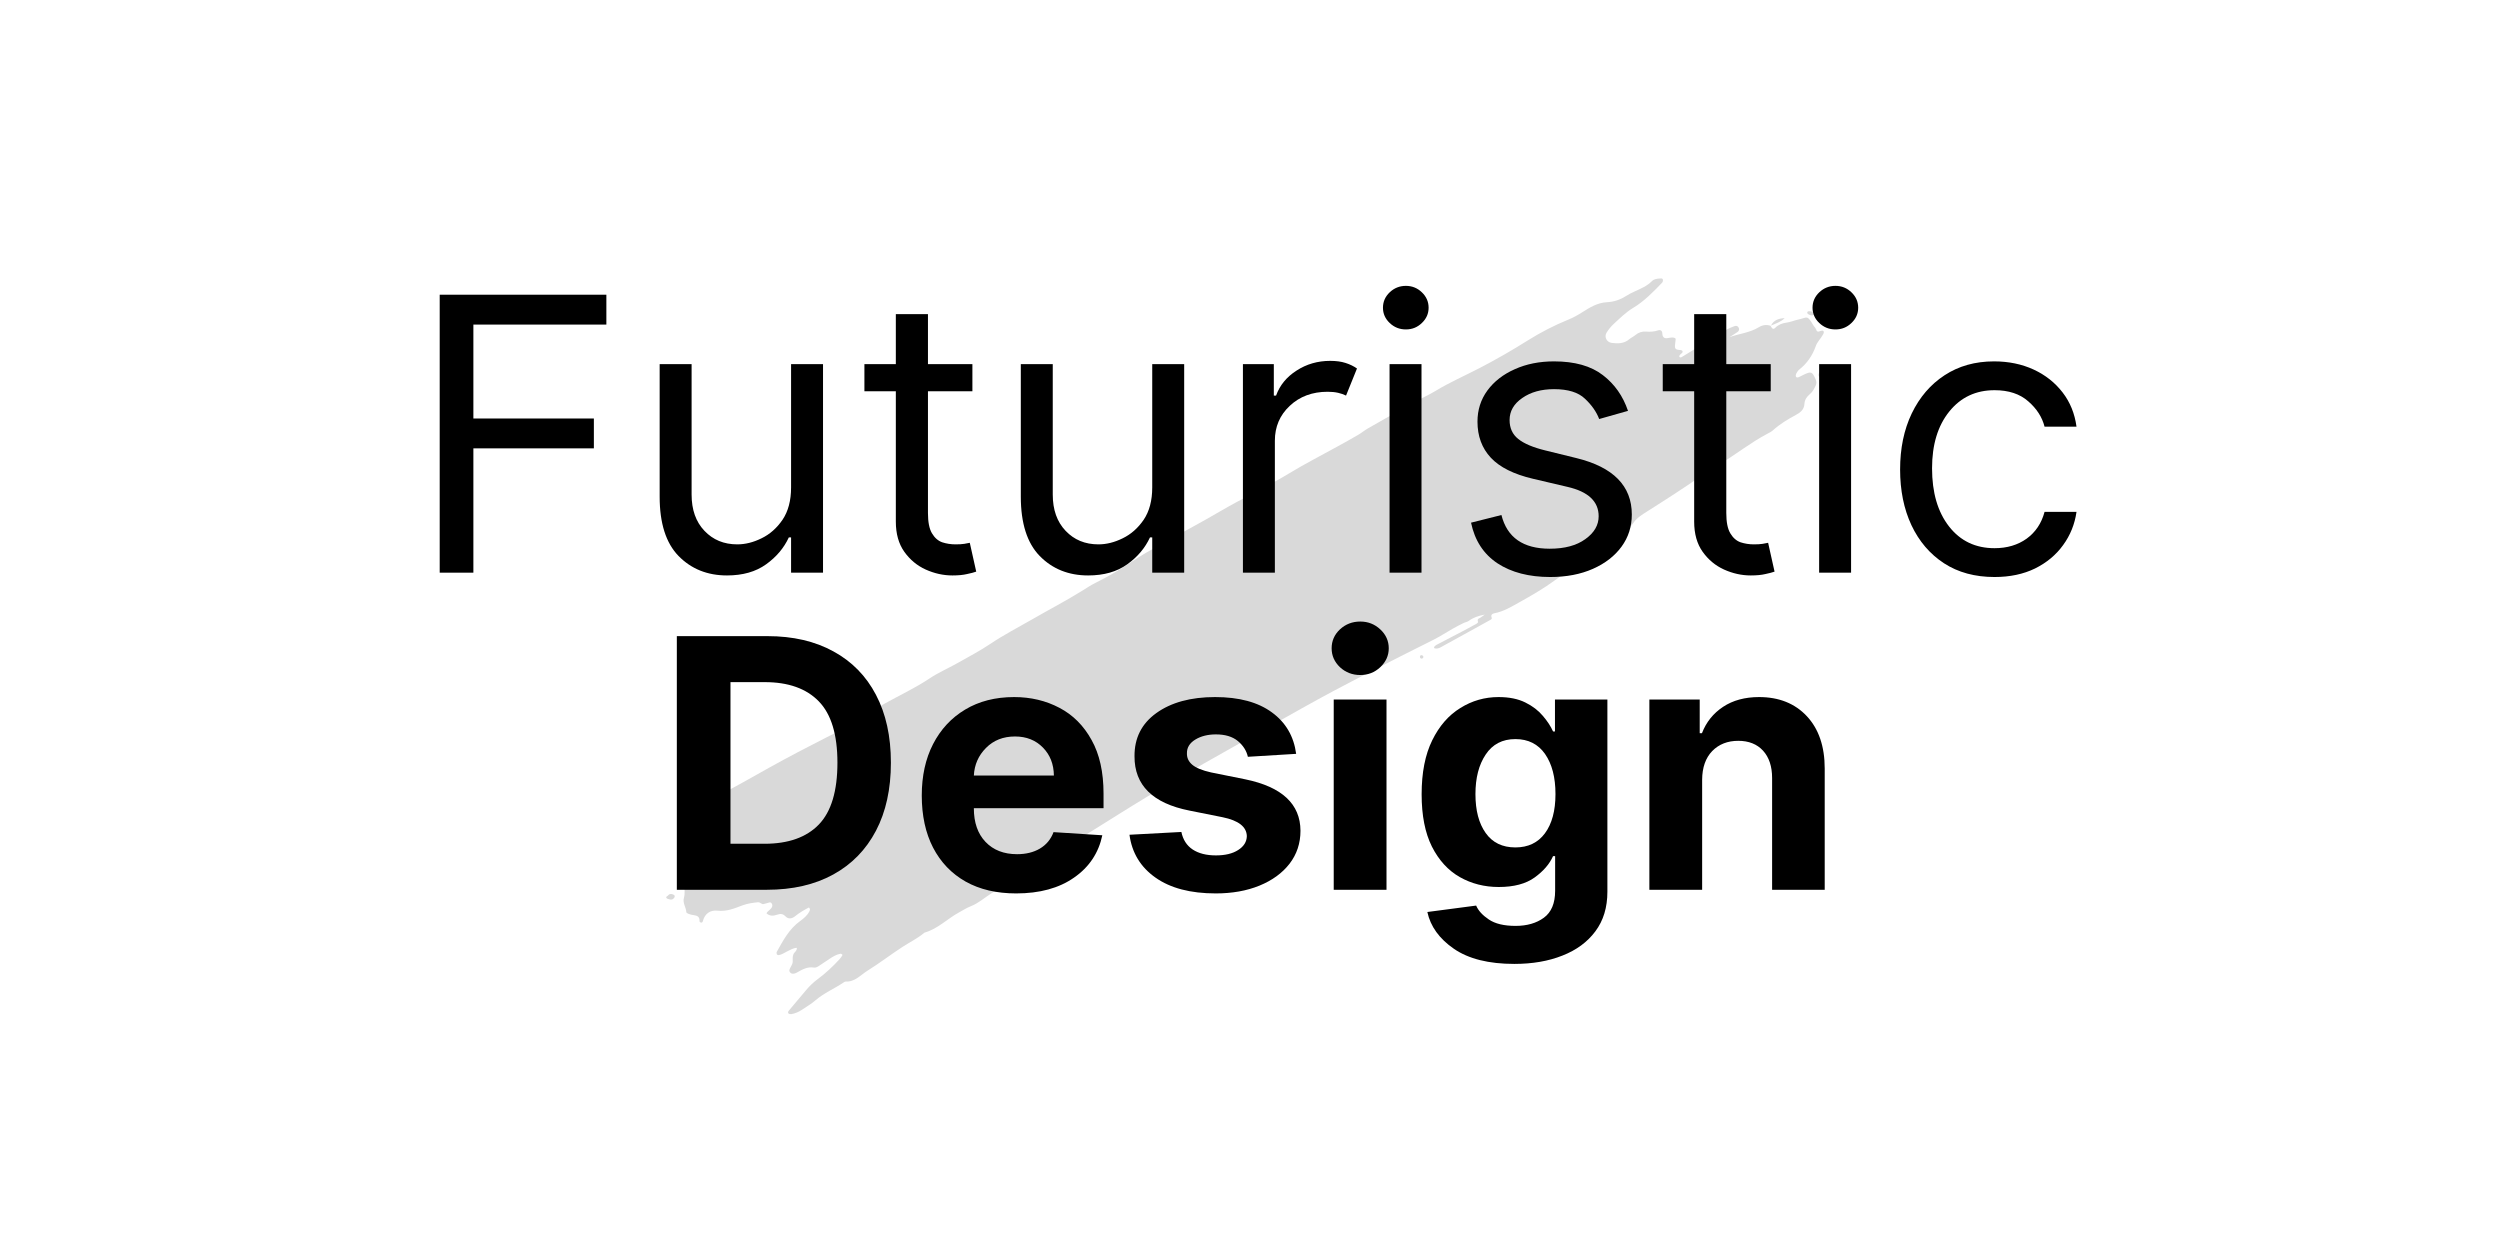 <svg version="1.0" preserveAspectRatio="xMidYMid meet" height="150" viewBox="0 0 224.88 112.5" zoomAndPan="magnify" width="300" xmlns:xlink="http://www.w3.org/1999/xlink" xmlns="http://www.w3.org/2000/svg"><defs><g></g><clipPath id="b29d610ca2"><path clip-rule="nonzero" d="M 61 25 L 165 25 L 165 92 L 61 92 Z M 61 25"></path></clipPath><clipPath id="9148fc0b09"><path clip-rule="nonzero" d="M 57.012 75.977 L 156.91 17.539 L 167.844 36.23 L 67.945 94.664 Z M 57.012 75.977"></path></clipPath><clipPath id="15ff92b8e2"><path clip-rule="nonzero" d="M 57.012 75.977 L 156.91 17.539 L 167.844 36.23 L 67.945 94.664 Z M 57.012 75.977"></path></clipPath><clipPath id="35a0f6a338"><path clip-rule="nonzero" d="M 159 29 L 160 29 L 160 30 L 159 30 Z M 159 29"></path></clipPath><clipPath id="fc44c17f51"><path clip-rule="nonzero" d="M 57.012 75.977 L 156.91 17.539 L 167.844 36.23 L 67.945 94.664 Z M 57.012 75.977"></path></clipPath><clipPath id="b9e738e82c"><path clip-rule="nonzero" d="M 57.012 75.977 L 156.91 17.539 L 167.844 36.23 L 67.945 94.664 Z M 57.012 75.977"></path></clipPath><clipPath id="5df59632c1"><path clip-rule="nonzero" d="M 163 33 L 165 33 L 165 35 L 163 35 Z M 163 33"></path></clipPath><clipPath id="c718fb2aa4"><path clip-rule="nonzero" d="M 57.012 75.977 L 156.91 17.539 L 167.844 36.23 L 67.945 94.664 Z M 57.012 75.977"></path></clipPath><clipPath id="1f5e86101b"><path clip-rule="nonzero" d="M 57.012 75.977 L 156.91 17.539 L 167.844 36.23 L 67.945 94.664 Z M 57.012 75.977"></path></clipPath><clipPath id="1d9ebfcee9"><path clip-rule="nonzero" d="M 59 80 L 61 80 L 61 81 L 59 81 Z M 59 80"></path></clipPath><clipPath id="da5067d4b1"><path clip-rule="nonzero" d="M 57.012 75.977 L 156.91 17.539 L 167.844 36.23 L 67.945 94.664 Z M 57.012 75.977"></path></clipPath><clipPath id="58e9399d6b"><path clip-rule="nonzero" d="M 57.012 75.977 L 156.91 17.539 L 167.844 36.23 L 67.945 94.664 Z M 57.012 75.977"></path></clipPath><clipPath id="2add06a9d0"><path clip-rule="nonzero" d="M 159 29 L 160 29 L 160 30 L 159 30 Z M 159 29"></path></clipPath><clipPath id="b93dcda44b"><path clip-rule="nonzero" d="M 57.012 75.977 L 156.91 17.539 L 167.844 36.23 L 67.945 94.664 Z M 57.012 75.977"></path></clipPath><clipPath id="bffeed84f1"><path clip-rule="nonzero" d="M 57.012 75.977 L 156.91 17.539 L 167.844 36.23 L 67.945 94.664 Z M 57.012 75.977"></path></clipPath><clipPath id="33b808ab5c"><path clip-rule="nonzero" d="M 159 28 L 161 28 L 161 30 L 159 30 Z M 159 28"></path></clipPath><clipPath id="24dc1f9b09"><path clip-rule="nonzero" d="M 57.012 75.977 L 156.91 17.539 L 167.844 36.23 L 67.945 94.664 Z M 57.012 75.977"></path></clipPath><clipPath id="6f7567bce3"><path clip-rule="nonzero" d="M 57.012 75.977 L 156.91 17.539 L 167.844 36.23 L 67.945 94.664 Z M 57.012 75.977"></path></clipPath><clipPath id="a8de061f3a"><path clip-rule="nonzero" d="M 113 66 L 115 66 L 115 68 L 113 68 Z M 113 66"></path></clipPath><clipPath id="91197fbd17"><path clip-rule="nonzero" d="M 57.012 75.977 L 156.91 17.539 L 167.844 36.23 L 67.945 94.664 Z M 57.012 75.977"></path></clipPath><clipPath id="b0b900e894"><path clip-rule="nonzero" d="M 57.012 75.977 L 156.91 17.539 L 167.844 36.23 L 67.945 94.664 Z M 57.012 75.977"></path></clipPath><clipPath id="6f1cb1691b"><path clip-rule="nonzero" d="M 162 28 L 164 28 L 164 29 L 162 29 Z M 162 28"></path></clipPath><clipPath id="6b28d6c7e5"><path clip-rule="nonzero" d="M 57.012 75.977 L 156.91 17.539 L 167.844 36.23 L 67.945 94.664 Z M 57.012 75.977"></path></clipPath><clipPath id="44bbd04509"><path clip-rule="nonzero" d="M 57.012 75.977 L 156.91 17.539 L 167.844 36.23 L 67.945 94.664 Z M 57.012 75.977"></path></clipPath><clipPath id="a1fed5435d"><path clip-rule="nonzero" d="M 127 58 L 129 58 L 129 60 L 127 60 Z M 127 58"></path></clipPath><clipPath id="0d67a20fbd"><path clip-rule="nonzero" d="M 57.012 75.977 L 156.91 17.539 L 167.844 36.23 L 67.945 94.664 Z M 57.012 75.977"></path></clipPath><clipPath id="c1649d0605"><path clip-rule="nonzero" d="M 57.012 75.977 L 156.91 17.539 L 167.844 36.23 L 67.945 94.664 Z M 57.012 75.977"></path></clipPath></defs><g clip-path="url(#b29d610ca2)"><g clip-path="url(#9148fc0b09)"><g clip-path="url(#15ff92b8e2)"><path fill-rule="nonzero" fill-opacity="1" d="M 163.371 29.625 C 163.348 29.512 163.23 29.426 163.164 29.316 C 162.559 28.293 162.637 28.578 161.773 28.762 C 161.41 28.84 161.074 28.996 160.691 29.043 C 160.332 29.09 159.977 29.227 159.695 29.52 C 159.5 29.715 159.379 29.488 159.289 29.32 C 158.914 29.195 158.562 29.246 158.23 29.453 C 157.426 29.945 156.473 30.027 155.586 30.348 C 155.836 30.191 156.094 30.039 156.332 29.867 C 156.434 29.797 156.484 29.672 156.441 29.535 C 156.379 29.355 156.227 29.293 156.07 29.344 C 155.535 29.52 155.051 29.812 154.57 30.113 C 153.484 30.797 152.387 31.465 151.293 32.137 C 151.215 32.18 151.113 32.199 151.074 32.086 C 151.062 32.043 151.109 31.969 151.148 31.922 C 151.23 31.812 151.449 31.75 151.352 31.574 C 151.309 31.504 151.125 31.496 151.004 31.488 C 150.77 31.469 150.664 31.348 150.684 31.125 C 150.703 30.91 150.73 30.695 150.754 30.488 C 150.586 30.324 150.391 30.379 150.215 30.398 C 150.031 30.418 149.844 30.504 149.676 30.363 C 149.543 30.254 149.566 30.082 149.539 29.93 C 149.5 29.734 149.348 29.672 149.188 29.727 C 148.824 29.852 148.461 29.875 148.082 29.844 C 147.727 29.812 147.406 29.922 147.125 30.156 C 146.957 30.297 146.746 30.387 146.578 30.527 C 146.105 30.938 145.547 30.934 144.98 30.859 C 144.543 30.797 144.297 30.324 144.531 29.941 C 144.711 29.648 144.934 29.375 145.184 29.145 C 145.738 28.637 146.27 28.102 146.922 27.711 C 147.926 27.109 148.727 26.273 149.531 25.441 C 149.586 25.383 149.617 25.266 149.602 25.188 C 149.57 25.012 149.418 25.066 149.301 25.066 C 149.047 25.082 148.785 25.121 148.605 25.309 C 148.172 25.746 147.621 25.973 147.082 26.219 C 146.793 26.348 146.516 26.492 146.25 26.66 C 145.734 26.988 145.156 27.172 144.566 27.199 C 143.703 27.242 143.02 27.676 142.336 28.105 C 141.938 28.359 141.539 28.586 141.098 28.762 C 139.82 29.281 138.598 29.914 137.426 30.648 C 136.02 31.535 134.582 32.355 133.105 33.125 C 131.77 33.816 130.391 34.418 129.102 35.203 C 128.543 35.543 127.934 35.809 127.359 36.129 C 125.938 36.918 124.516 37.719 123.102 38.527 C 122.773 38.711 122.484 38.957 122.16 39.145 C 121.562 39.492 120.961 39.828 120.355 40.16 C 118.875 40.98 117.363 41.75 115.918 42.629 C 113.934 43.836 111.82 44.809 109.82 45.98 C 108.062 47.012 106.262 47.965 104.48 48.957 C 103.527 49.488 102.57 50.023 101.66 50.641 C 100.68 51.301 99.645 51.906 98.578 52.434 C 98.133 52.652 97.711 52.934 97.285 53.199 C 95.848 54.094 94.34 54.871 92.875 55.719 C 91.605 56.453 90.293 57.125 89.07 57.949 C 88.109 58.594 87.074 59.133 86.066 59.703 C 85.246 60.164 84.371 60.543 83.598 61.062 C 82.312 61.918 80.922 62.566 79.582 63.312 C 78.871 63.711 78.188 64.156 77.512 64.613 C 76.496 65.301 75.387 65.828 74.301 66.375 C 72.594 67.238 70.902 68.129 69.23 69.055 C 67.641 69.938 66.074 70.848 64.453 71.676 C 63.77 72.023 63.168 72.566 62.59 73.09 C 62.164 73.477 62.031 74.078 61.934 74.621 C 61.777 75.461 61.586 76.277 61.242 77.059 C 61.164 77.234 61.078 77.434 61.16 77.602 C 61.461 78.215 61.258 78.891 61.445 79.527 C 61.566 79.93 61.609 80.391 61.488 80.828 C 61.367 81.281 61.691 81.664 61.711 82.102 C 61.711 82.156 61.844 82.223 61.926 82.254 C 62.074 82.305 62.227 82.348 62.383 82.363 C 62.703 82.402 62.922 82.523 62.895 82.895 C 62.887 82.938 62.953 83.016 62.996 83.027 C 63.098 83.059 63.172 83.008 63.199 82.898 C 63.371 82.215 63.879 81.887 64.516 81.961 C 65.348 82.059 66.055 81.746 66.781 81.477 C 67.23 81.309 67.688 81.254 68.152 81.203 C 68.363 81.18 68.473 81.406 68.664 81.367 C 68.848 81.332 69.023 81.254 69.207 81.215 C 69.355 81.188 69.477 81.391 69.449 81.535 C 69.387 81.844 69.062 81.934 68.922 82.199 C 69.215 82.461 69.539 82.445 69.879 82.324 C 70.164 82.219 70.402 82.227 70.641 82.48 C 70.902 82.75 71.234 82.676 71.492 82.465 C 71.883 82.145 72.309 81.898 72.746 81.672 C 72.883 81.805 72.84 81.91 72.781 82.027 C 72.59 82.406 72.273 82.66 71.941 82.902 C 70.965 83.605 70.426 84.637 69.859 85.648 C 69.848 85.676 69.828 85.707 69.832 85.734 C 69.836 85.793 69.832 85.863 69.863 85.902 C 69.895 85.941 69.973 85.969 70.023 85.961 C 70.309 85.922 70.535 85.742 70.793 85.621 C 71.066 85.496 71.328 85.316 71.656 85.305 C 71.672 85.598 71.426 85.688 71.348 85.883 C 71.258 86.102 71.285 86.312 71.285 86.527 C 71.289 86.828 71.051 87.035 70.984 87.305 C 70.949 87.445 71.102 87.621 71.25 87.633 C 71.418 87.648 71.559 87.586 71.691 87.512 C 72.16 87.246 72.621 86.984 73.195 87.082 C 73.387 87.113 73.555 86.992 73.715 86.887 C 74.004 86.695 74.285 86.5 74.574 86.312 C 74.887 86.105 75.207 85.902 75.586 85.836 C 75.633 85.828 75.695 85.875 75.742 85.906 C 75.758 85.918 75.758 85.973 75.742 85.996 C 75.676 86.098 75.609 86.203 75.527 86.297 C 74.914 86.969 74.25 87.594 73.52 88.133 C 73.137 88.414 72.805 88.738 72.5 89.098 C 71.977 89.723 71.453 90.34 70.93 90.965 C 70.871 91.039 70.832 91.148 70.902 91.211 C 70.961 91.266 71.074 91.281 71.16 91.27 C 71.504 91.215 71.82 91.074 72.109 90.883 C 72.527 90.605 72.965 90.348 73.34 90.023 C 74.109 89.359 75.047 88.977 75.875 88.414 C 75.926 88.383 75.988 88.34 76.043 88.34 C 76.887 88.387 77.398 87.742 78.02 87.359 C 79.109 86.684 80.125 85.891 81.207 85.195 C 81.836 84.789 82.516 84.457 83.098 83.973 C 83.121 83.953 83.148 83.93 83.18 83.926 C 84.352 83.586 85.199 82.691 86.238 82.125 C 86.594 81.93 86.934 81.711 87.316 81.559 C 87.992 81.297 88.539 80.801 89.145 80.414 C 89.699 80.062 90.223 79.664 90.77 79.297 C 91.262 78.961 91.766 78.645 92.266 78.32 C 92.473 78.184 92.672 77.996 92.906 77.93 C 93.953 77.629 94.77 76.926 95.676 76.375 C 96.426 75.922 97.164 75.445 97.906 74.98 C 99.691 73.871 101.465 72.742 103.262 71.656 C 104.949 70.637 106.66 69.648 108.375 68.668 C 111.266 67.027 114.164 65.402 117.062 63.773 C 120.973 61.578 124.98 59.57 128.988 57.562 C 129.574 57.266 130.125 56.898 130.695 56.578 C 131.023 56.391 131.359 56.223 131.695 56.055 C 131.836 55.988 132.012 55.973 132.129 55.879 C 132.539 55.574 133.008 55.418 133.57 55.312 C 133.367 55.449 133.223 55.582 133.055 55.656 C 132.82 55.754 133.016 55.961 132.941 56.039 C 132.82 56.172 132.625 56.238 132.461 56.332 C 132.328 56.41 132.188 56.484 132.051 56.559 C 131.887 56.648 131.719 56.734 131.551 56.824 C 130.773 57.23 129.992 57.633 129.215 58.043 C 129.137 58.086 129.074 58.156 129.008 58.223 C 128.996 58.234 129 58.277 129.012 58.297 C 129.027 58.32 129.047 58.355 129.074 58.359 C 129.266 58.395 129.445 58.344 129.613 58.25 C 131.094 57.434 132.574 56.617 134.055 55.801 C 134.133 55.758 134.238 55.695 134.195 55.594 C 134.082 55.336 134.25 55.23 134.43 55.195 C 135.266 55.039 135.98 54.598 136.695 54.199 C 137.789 53.59 138.883 52.957 139.891 52.219 C 141.125 51.316 142.371 50.434 143.637 49.574 C 144.543 48.953 145.379 48.246 146.312 47.668 C 146.547 47.523 146.773 47.324 146.922 47.094 C 147.246 46.605 147.723 46.32 148.199 46.02 C 149.918 44.93 151.633 43.832 153.297 42.66 C 153.73 42.355 154.191 42.086 154.652 41.812 C 156.129 40.934 157.477 39.84 159.008 39.035 C 159.172 38.949 159.348 38.863 159.488 38.742 C 160.117 38.168 160.844 37.734 161.59 37.332 C 161.996 37.113 162.312 36.852 162.34 36.34 C 162.359 35.977 162.559 35.691 162.836 35.465 C 163.09 35.258 163.223 34.973 163.355 34.691 C 163.438 34.516 163.434 34.348 163.352 34.152 C 163.043 33.438 162.957 33.395 162.242 33.738 C 162.102 33.809 161.969 33.887 161.82 33.945 C 161.738 33.977 161.621 34 161.574 33.895 C 161.547 33.82 161.559 33.707 161.594 33.637 C 161.668 33.5 161.754 33.355 161.871 33.262 C 162.578 32.707 163.062 31.996 163.359 31.152 C 163.496 30.758 163.812 30.477 164.004 30.117 C 164.062 30.012 164.137 29.887 164.035 29.781 C 163.996 29.738 163.855 29.754 163.781 29.789 C 163.57 29.883 163.441 29.879 163.383 29.609 Z M 163.371 29.625" fill="#d9d9d9"></path></g></g></g><g clip-path="url(#35a0f6a338)"><g clip-path="url(#fc44c17f51)"><g clip-path="url(#b9e738e82c)"><path fill-rule="nonzero" fill-opacity="1" d="M 159.293 29.32 C 159.293 29.32 159.293 29.32 159.293 29.324 C 159.301 29.324 159.305 29.324 159.312 29.328 Z M 159.293 29.32" fill="#d9d9d9"></path></g></g></g><g clip-path="url(#5df59632c1)"><g clip-path="url(#c718fb2aa4)"><g clip-path="url(#1f5e86101b)"><path fill-rule="nonzero" fill-opacity="1" d="M 163.82 33.391 C 163.66 33.465 163.555 33.719 163.637 33.855 C 163.719 33.988 163.969 34.055 164.137 33.988 C 164.312 33.914 164.402 33.676 164.312 33.527 C 164.223 33.379 163.996 33.316 163.824 33.391 Z M 163.82 33.391" fill="#d9d9d9"></path></g></g></g><g clip-path="url(#1d9ebfcee9)"><g clip-path="url(#da5067d4b1)"><g clip-path="url(#58e9399d6b)"><path fill-rule="nonzero" fill-opacity="1" d="M 60.059 80.602 C 59.98 80.672 59.852 80.695 59.918 80.816 C 59.941 80.859 60.012 80.891 60.062 80.906 C 60.207 80.941 60.359 81.02 60.504 80.91 C 60.605 80.836 60.699 80.734 60.652 80.602 C 60.629 80.543 60.52 80.504 60.441 80.477 C 60.277 80.422 60.145 80.484 60.055 80.602 Z M 60.059 80.602" fill="#d9d9d9"></path></g></g></g><g clip-path="url(#2add06a9d0)"><g clip-path="url(#b93dcda44b)"><g clip-path="url(#bffeed84f1)"><path fill-rule="nonzero" fill-opacity="1" d="M 159.324 29.309 C 159.312 29.312 159.301 29.316 159.289 29.324 C 159.289 29.324 159.309 29.328 159.309 29.328 C 159.312 29.324 159.32 29.32 159.324 29.309 Z M 159.324 29.309" fill="#d9d9d9"></path></g></g></g><g clip-path="url(#33b808ab5c)"><g clip-path="url(#24dc1f9b09)"><g clip-path="url(#6f7567bce3)"><path fill-rule="nonzero" fill-opacity="1" d="M 160.562 28.633 C 160.039 28.656 159.578 28.797 159.324 29.305 C 159.758 29.117 160.215 28.977 160.562 28.633 Z M 160.562 28.633" fill="#d9d9d9"></path></g></g></g><g clip-path="url(#a8de061f3a)"><g clip-path="url(#91197fbd17)"><g clip-path="url(#b0b900e894)"><path fill-rule="nonzero" fill-opacity="1" d="M 113.234 67.16 C 113.566 67.156 113.801 66.961 114.02 66.742 C 113.699 66.77 113.473 66.977 113.234 67.16 Z M 113.234 67.16" fill="#d9d9d9"></path></g></g></g><g clip-path="url(#6f1cb1691b)"><g clip-path="url(#6b28d6c7e5)"><g clip-path="url(#44bbd04509)"><path fill-rule="nonzero" fill-opacity="1" d="M 162.641 28.035 C 162.605 28.047 162.598 28.133 162.582 28.176 C 162.719 28.355 162.965 28.434 163.172 28.355 C 163.199 28.344 163.234 28.238 163.215 28.211 C 163.113 28.047 162.836 27.965 162.641 28.035 Z M 162.641 28.035" fill="#d9d9d9"></path></g></g></g><g clip-path="url(#a1fed5435d)"><g clip-path="url(#0d67a20fbd)"><g clip-path="url(#c1649d0605)"><path fill-rule="nonzero" fill-opacity="1" d="M 127.754 59.023 C 127.727 59.059 127.727 59.148 127.75 59.191 C 127.805 59.289 127.895 59.297 127.988 59.242 C 128.059 59.168 128.07 59.078 127.988 59.012 C 127.914 58.949 127.812 58.945 127.75 59.027 Z M 127.754 59.023" fill="#d9d9d9"></path></g></g></g><g fill-opacity="1" fill="#000000"><g transform="translate(36.482, 51.54)"><g><path d="M 3.031 0 L 3.031 -25.016 L 18.031 -25.016 L 18.031 -22.328 L 6.062 -22.328 L 6.062 -13.875 L 16.906 -13.875 L 16.906 -11.188 L 6.062 -11.188 L 6.062 0 Z M 3.031 0"></path></g></g></g><g fill-opacity="1" fill="#000000"><g transform="translate(56.668, 51.54)"><g><path d="M 14.469 -7.672 L 14.469 -18.766 L 17.344 -18.766 L 17.344 0 L 14.469 0 L 14.469 -3.172 L 14.266 -3.172 C 13.828 -2.223 13.145 -1.414 12.219 -0.75 C 11.289 -0.082 10.117 0.25 8.703 0.25 C 6.941 0.25 5.488 -0.332 4.344 -1.5 C 3.207 -2.664 2.641 -4.445 2.641 -6.844 L 2.641 -18.766 L 5.516 -18.766 L 5.516 -7.031 C 5.516 -5.664 5.898 -4.578 6.672 -3.766 C 7.441 -2.953 8.426 -2.547 9.625 -2.547 C 10.344 -2.547 11.07 -2.727 11.812 -3.094 C 12.562 -3.457 13.191 -4.016 13.703 -4.766 C 14.211 -5.523 14.469 -6.492 14.469 -7.672 Z M 14.469 -7.672"></path></g></g></g><g fill-opacity="1" fill="#000000"><g transform="translate(76.659, 51.54)"><g><path d="M 10.797 -18.766 L 10.797 -16.328 L 6.797 -16.328 L 6.797 -5.375 C 6.797 -4.562 6.914 -3.953 7.156 -3.547 C 7.395 -3.141 7.703 -2.867 8.078 -2.734 C 8.461 -2.609 8.863 -2.547 9.281 -2.547 C 9.602 -2.547 9.863 -2.562 10.062 -2.594 C 10.27 -2.633 10.438 -2.664 10.562 -2.688 L 11.141 -0.094 C 10.941 -0.02 10.664 0.051 10.312 0.125 C 9.969 0.207 9.531 0.25 9 0.25 C 8.176 0.25 7.375 0.07 6.594 -0.281 C 5.82 -0.633 5.18 -1.164 4.672 -1.875 C 4.16 -2.594 3.906 -3.5 3.906 -4.594 L 3.906 -16.328 L 1.078 -16.328 L 1.078 -18.766 L 3.906 -18.766 L 3.906 -23.266 L 6.797 -23.266 L 6.797 -18.766 Z M 10.797 -18.766"></path></g></g></g><g fill-opacity="1" fill="#000000"><g transform="translate(89.172, 51.54)"><g><path d="M 14.469 -7.672 L 14.469 -18.766 L 17.344 -18.766 L 17.344 0 L 14.469 0 L 14.469 -3.172 L 14.266 -3.172 C 13.828 -2.223 13.145 -1.414 12.219 -0.75 C 11.289 -0.082 10.117 0.25 8.703 0.25 C 6.941 0.25 5.488 -0.332 4.344 -1.5 C 3.207 -2.664 2.641 -4.445 2.641 -6.844 L 2.641 -18.766 L 5.516 -18.766 L 5.516 -7.031 C 5.516 -5.664 5.898 -4.578 6.672 -3.766 C 7.441 -2.953 8.426 -2.547 9.625 -2.547 C 10.344 -2.547 11.07 -2.727 11.812 -3.094 C 12.562 -3.457 13.191 -4.016 13.703 -4.766 C 14.211 -5.523 14.469 -6.492 14.469 -7.672 Z M 14.469 -7.672"></path></g></g></g><g fill-opacity="1" fill="#000000"><g transform="translate(109.162, 51.54)"><g><path d="M 2.641 0 L 2.641 -18.766 L 5.422 -18.766 L 5.422 -15.938 L 5.625 -15.938 C 5.957 -16.863 6.57 -17.613 7.469 -18.188 C 8.363 -18.77 9.375 -19.062 10.5 -19.062 C 11.031 -19.062 11.488 -19 11.875 -18.875 C 12.27 -18.75 12.613 -18.582 12.906 -18.375 L 11.922 -15.938 C 11.723 -16.039 11.484 -16.125 11.203 -16.188 C 10.93 -16.25 10.617 -16.281 10.266 -16.281 C 8.891 -16.281 7.754 -15.859 6.859 -15.016 C 5.961 -14.18 5.516 -13.133 5.516 -11.875 L 5.516 0 Z M 2.641 0"></path></g></g></g><g fill-opacity="1" fill="#000000"><g transform="translate(122.359, 51.54)"><g><path d="M 2.641 0 L 2.641 -18.766 L 5.516 -18.766 L 5.516 0 Z M 4.109 -21.891 C 3.547 -21.891 3.062 -22.082 2.656 -22.469 C 2.25 -22.852 2.047 -23.312 2.047 -23.844 C 2.047 -24.383 2.25 -24.848 2.656 -25.234 C 3.062 -25.617 3.547 -25.812 4.109 -25.812 C 4.672 -25.812 5.148 -25.617 5.547 -25.234 C 5.953 -24.848 6.156 -24.383 6.156 -23.844 C 6.156 -23.312 5.953 -22.852 5.547 -22.469 C 5.148 -22.082 4.672 -21.891 4.109 -21.891 Z M 4.109 -21.891"></path></g></g></g><g fill-opacity="1" fill="#000000"><g transform="translate(130.522, 51.54)"><g><path d="M 15.938 -14.562 L 13.344 -13.828 C 13.094 -14.484 12.664 -15.094 12.062 -15.656 C 11.469 -16.227 10.539 -16.516 9.281 -16.516 C 8.133 -16.516 7.18 -16.25 6.422 -15.719 C 5.66 -15.195 5.281 -14.535 5.281 -13.734 C 5.281 -13.016 5.539 -12.445 6.062 -12.031 C 6.582 -11.613 7.395 -11.27 8.5 -11 L 11.297 -10.312 C 14.617 -9.5 16.281 -7.805 16.281 -5.234 C 16.281 -4.148 15.973 -3.188 15.359 -2.344 C 14.742 -1.5 13.883 -0.832 12.781 -0.344 C 11.676 0.145 10.395 0.391 8.938 0.391 C 7.031 0.391 5.445 -0.02 4.188 -0.844 C 2.938 -1.676 2.145 -2.895 1.812 -4.5 L 4.547 -5.188 C 5.055 -3.164 6.504 -2.156 8.891 -2.156 C 10.234 -2.156 11.301 -2.441 12.094 -3.016 C 12.895 -3.586 13.297 -4.273 13.297 -5.078 C 13.297 -6.41 12.363 -7.289 10.5 -7.719 L 7.375 -8.453 C 5.656 -8.859 4.395 -9.488 3.594 -10.344 C 2.789 -11.207 2.391 -12.289 2.391 -13.594 C 2.391 -14.645 2.688 -15.578 3.281 -16.391 C 3.883 -17.211 4.707 -17.852 5.75 -18.312 C 6.789 -18.781 7.969 -19.016 9.281 -19.016 C 11.145 -19.016 12.609 -18.602 13.672 -17.781 C 14.734 -16.969 15.488 -15.895 15.938 -14.562 Z M 15.938 -14.562"></path></g></g></g><g fill-opacity="1" fill="#000000"><g transform="translate(148.509, 51.54)"><g><path d="M 10.797 -18.766 L 10.797 -16.328 L 6.797 -16.328 L 6.797 -5.375 C 6.797 -4.562 6.914 -3.953 7.156 -3.547 C 7.395 -3.141 7.703 -2.867 8.078 -2.734 C 8.461 -2.609 8.863 -2.547 9.281 -2.547 C 9.602 -2.547 9.863 -2.562 10.062 -2.594 C 10.27 -2.633 10.438 -2.664 10.562 -2.688 L 11.141 -0.094 C 10.941 -0.02 10.664 0.051 10.312 0.125 C 9.969 0.207 9.531 0.25 9 0.25 C 8.176 0.25 7.375 0.07 6.594 -0.281 C 5.82 -0.633 5.18 -1.164 4.672 -1.875 C 4.16 -2.594 3.906 -3.5 3.906 -4.594 L 3.906 -16.328 L 1.078 -16.328 L 1.078 -18.766 L 3.906 -18.766 L 3.906 -23.266 L 6.797 -23.266 L 6.797 -18.766 Z M 10.797 -18.766"></path></g></g></g><g fill-opacity="1" fill="#000000"><g transform="translate(161.021, 51.54)"><g><path d="M 2.641 0 L 2.641 -18.766 L 5.516 -18.766 L 5.516 0 Z M 4.109 -21.891 C 3.547 -21.891 3.062 -22.082 2.656 -22.469 C 2.25 -22.852 2.047 -23.312 2.047 -23.844 C 2.047 -24.383 2.25 -24.848 2.656 -25.234 C 3.062 -25.617 3.547 -25.812 4.109 -25.812 C 4.672 -25.812 5.148 -25.617 5.547 -25.234 C 5.953 -24.848 6.156 -24.383 6.156 -23.844 C 6.156 -23.312 5.953 -22.852 5.547 -22.469 C 5.148 -22.082 4.672 -21.891 4.109 -21.891 Z M 4.109 -21.891"></path></g></g></g><g fill-opacity="1" fill="#000000"><g transform="translate(169.184, 51.54)"><g><path d="M 10.266 0.391 C 8.504 0.391 6.988 -0.02 5.719 -0.844 C 4.445 -1.676 3.469 -2.82 2.781 -4.281 C 2.102 -5.738 1.766 -7.406 1.766 -9.281 C 1.766 -11.188 2.113 -12.867 2.812 -14.328 C 3.52 -15.797 4.504 -16.941 5.766 -17.766 C 7.035 -18.598 8.52 -19.016 10.219 -19.016 C 11.531 -19.016 12.719 -18.77 13.781 -18.281 C 14.844 -17.789 15.711 -17.102 16.391 -16.219 C 17.066 -15.344 17.484 -14.316 17.641 -13.141 L 14.766 -13.141 C 14.547 -14.004 14.055 -14.766 13.297 -15.422 C 12.547 -16.086 11.535 -16.422 10.266 -16.422 C 8.578 -16.422 7.219 -15.781 6.188 -14.5 C 5.156 -13.219 4.641 -11.516 4.641 -9.391 C 4.641 -7.211 5.148 -5.469 6.172 -4.156 C 7.191 -2.852 8.555 -2.203 10.266 -2.203 C 11.391 -2.203 12.352 -2.488 13.156 -3.062 C 13.957 -3.645 14.492 -4.445 14.766 -5.469 L 17.641 -5.469 C 17.484 -4.363 17.082 -3.367 16.438 -2.484 C 15.801 -1.598 14.957 -0.895 13.906 -0.375 C 12.863 0.133 11.648 0.391 10.266 0.391 Z M 10.266 0.391"></path></g></g></g><g fill-opacity="1" fill="#000000"><g transform="translate(58.871, 80.08)"><g><path d="M 10.078 0 L 1.984 0 L 1.984 -22.828 L 10.141 -22.828 C 12.441 -22.828 14.422 -22.367 16.078 -21.453 C 17.742 -20.547 19.02 -19.242 19.906 -17.547 C 20.801 -15.848 21.25 -13.812 21.25 -11.438 C 21.25 -9.062 20.801 -7.02 19.906 -5.312 C 19.008 -3.602 17.727 -2.289 16.062 -1.375 C 14.395 -0.457 12.398 0 10.078 0 Z M 6.812 -4.141 L 9.875 -4.141 C 12.02 -4.141 13.648 -4.719 14.766 -5.875 C 15.879 -7.031 16.438 -8.883 16.438 -11.438 C 16.438 -13.969 15.879 -15.805 14.766 -16.953 C 13.648 -18.109 12.023 -18.688 9.891 -18.688 L 6.812 -18.688 Z M 6.812 -4.141"></path></g></g></g><g fill-opacity="1" fill="#000000"><g transform="translate(81.696, 80.08)"><g><path d="M 9.703 0.328 C 7.941 0.328 6.426 -0.023 5.156 -0.734 C 3.883 -1.453 2.906 -2.473 2.219 -3.797 C 1.539 -5.117 1.203 -6.68 1.203 -8.484 C 1.203 -10.242 1.539 -11.785 2.219 -13.109 C 2.906 -14.441 3.867 -15.477 5.109 -16.219 C 6.359 -16.969 7.828 -17.344 9.516 -17.344 C 11.016 -17.344 12.375 -17.02 13.594 -16.375 C 14.812 -15.738 15.773 -14.773 16.484 -13.484 C 17.203 -12.203 17.562 -10.594 17.562 -8.656 L 17.562 -7.344 L 5.891 -7.344 L 5.891 -7.328 C 5.891 -6.055 6.238 -5.051 6.938 -4.312 C 7.645 -3.57 8.594 -3.203 9.781 -3.203 C 10.57 -3.203 11.254 -3.367 11.828 -3.703 C 12.41 -4.047 12.82 -4.539 13.062 -5.188 L 17.453 -4.906 C 17.117 -3.312 16.27 -2.039 14.906 -1.094 C 13.551 -0.145 11.816 0.328 9.703 0.328 Z M 5.891 -10.281 L 13.094 -10.281 C 13.082 -11.301 12.754 -12.141 12.109 -12.797 C 11.461 -13.461 10.625 -13.797 9.594 -13.797 C 8.531 -13.797 7.66 -13.453 6.984 -12.766 C 6.305 -12.086 5.941 -11.258 5.891 -10.281 Z M 5.891 -10.281"></path></g></g></g><g fill-opacity="1" fill="#000000"><g transform="translate(100.452, 80.08)"><g><path d="M 16.141 -12.234 L 11.797 -11.969 C 11.672 -12.52 11.367 -12.992 10.891 -13.391 C 10.41 -13.785 9.754 -13.984 8.922 -13.984 C 8.191 -13.984 7.57 -13.828 7.062 -13.516 C 6.551 -13.203 6.301 -12.789 6.312 -12.281 C 6.301 -11.875 6.461 -11.531 6.797 -11.25 C 7.129 -10.969 7.691 -10.738 8.484 -10.562 L 11.578 -9.938 C 14.867 -9.258 16.52 -7.719 16.531 -5.312 C 16.531 -4.188 16.203 -3.195 15.547 -2.344 C 14.891 -1.5 13.988 -0.844 12.844 -0.375 C 11.695 0.094 10.383 0.328 8.906 0.328 C 6.633 0.328 4.828 -0.145 3.484 -1.094 C 2.141 -2.039 1.359 -3.328 1.141 -4.953 L 5.812 -5.203 C 5.957 -4.504 6.297 -3.977 6.828 -3.625 C 7.367 -3.27 8.066 -3.094 8.922 -3.094 C 9.754 -3.094 10.422 -3.254 10.922 -3.578 C 11.43 -3.898 11.691 -4.316 11.703 -4.828 C 11.68 -5.672 10.953 -6.238 9.516 -6.531 L 6.547 -7.125 C 3.234 -7.781 1.582 -9.41 1.594 -12.016 C 1.582 -13.66 2.238 -14.957 3.562 -15.906 C 4.895 -16.863 6.656 -17.344 8.844 -17.344 C 11.008 -17.344 12.711 -16.883 13.953 -15.969 C 15.203 -15.062 15.93 -13.816 16.141 -12.234 Z M 16.141 -12.234"></path></g></g></g><g fill-opacity="1" fill="#000000"><g transform="translate(118.084, 80.08)"><g><path d="M 1.891 0 L 1.891 -17.125 L 6.641 -17.125 L 6.641 0 Z M 4.281 -19.328 C 3.57 -19.328 2.961 -19.562 2.453 -20.031 C 1.953 -20.508 1.703 -21.078 1.703 -21.734 C 1.703 -22.398 1.953 -22.969 2.453 -23.438 C 2.961 -23.906 3.57 -24.141 4.281 -24.141 C 4.977 -24.141 5.578 -23.906 6.078 -23.438 C 6.586 -22.969 6.844 -22.398 6.844 -21.734 C 6.844 -21.078 6.586 -20.508 6.078 -20.031 C 5.578 -19.562 4.977 -19.328 4.281 -19.328 Z M 4.281 -19.328"></path></g></g></g><g fill-opacity="1" fill="#000000"><g transform="translate(126.621, 80.08)"><g><path d="M 9.609 6.672 C 7.305 6.672 5.492 6.219 4.172 5.312 C 2.859 4.406 2.062 3.301 1.781 2 L 6.172 1.422 C 6.367 1.879 6.75 2.297 7.312 2.672 C 7.875 3.055 8.676 3.25 9.719 3.25 C 10.75 3.25 11.598 3.004 12.266 2.516 C 12.941 2.023 13.281 1.219 13.281 0.094 L 13.281 -3.031 L 13.094 -3.031 C 12.781 -2.32 12.227 -1.68 11.438 -1.109 C 10.645 -0.535 9.566 -0.25 8.203 -0.25 C 6.922 -0.25 5.754 -0.547 4.703 -1.141 C 3.648 -1.742 2.812 -2.66 2.188 -3.891 C 1.57 -5.129 1.266 -6.695 1.266 -8.594 C 1.266 -10.539 1.582 -12.16 2.219 -13.453 C 2.852 -14.742 3.695 -15.711 4.75 -16.359 C 5.801 -17.016 6.945 -17.344 8.188 -17.344 C 9.145 -17.344 9.945 -17.18 10.594 -16.859 C 11.25 -16.535 11.773 -16.133 12.172 -15.656 C 12.578 -15.188 12.883 -14.719 13.094 -14.25 L 13.266 -14.25 L 13.266 -17.125 L 17.984 -17.125 L 17.984 0.172 C 17.984 1.586 17.625 2.773 16.906 3.734 C 16.188 4.703 15.195 5.43 13.938 5.922 C 12.688 6.422 11.242 6.672 9.609 6.672 Z M 9.703 -3.812 C 10.848 -3.812 11.734 -4.234 12.359 -5.078 C 12.992 -5.93 13.312 -7.109 13.312 -8.609 C 13.312 -10.117 13 -11.32 12.375 -12.219 C 11.75 -13.113 10.859 -13.562 9.703 -13.562 C 8.535 -13.562 7.645 -13.098 7.031 -12.172 C 6.414 -11.254 6.109 -10.066 6.109 -8.609 C 6.109 -7.141 6.414 -5.973 7.031 -5.109 C 7.645 -4.242 8.535 -3.812 9.703 -3.812 Z M 9.703 -3.812"></path></g></g></g><g fill-opacity="1" fill="#000000"><g transform="translate(146.492, 80.08)"><g><path d="M 6.641 -9.906 L 6.641 0 L 1.891 0 L 1.891 -17.125 L 6.422 -17.125 L 6.422 -14.094 L 6.625 -14.094 C 7.008 -15.094 7.645 -15.883 8.531 -16.469 C 9.414 -17.051 10.492 -17.344 11.766 -17.344 C 13.555 -17.344 14.988 -16.77 16.062 -15.625 C 17.133 -14.477 17.672 -12.906 17.672 -10.906 L 17.672 0 L 12.938 0 L 12.938 -10.062 C 12.938 -11.102 12.664 -11.922 12.125 -12.516 C 11.582 -13.109 10.836 -13.406 9.891 -13.406 C 8.93 -13.406 8.148 -13.098 7.547 -12.484 C 6.953 -11.867 6.648 -11.008 6.641 -9.906 Z M 6.641 -9.906"></path></g></g></g></svg>